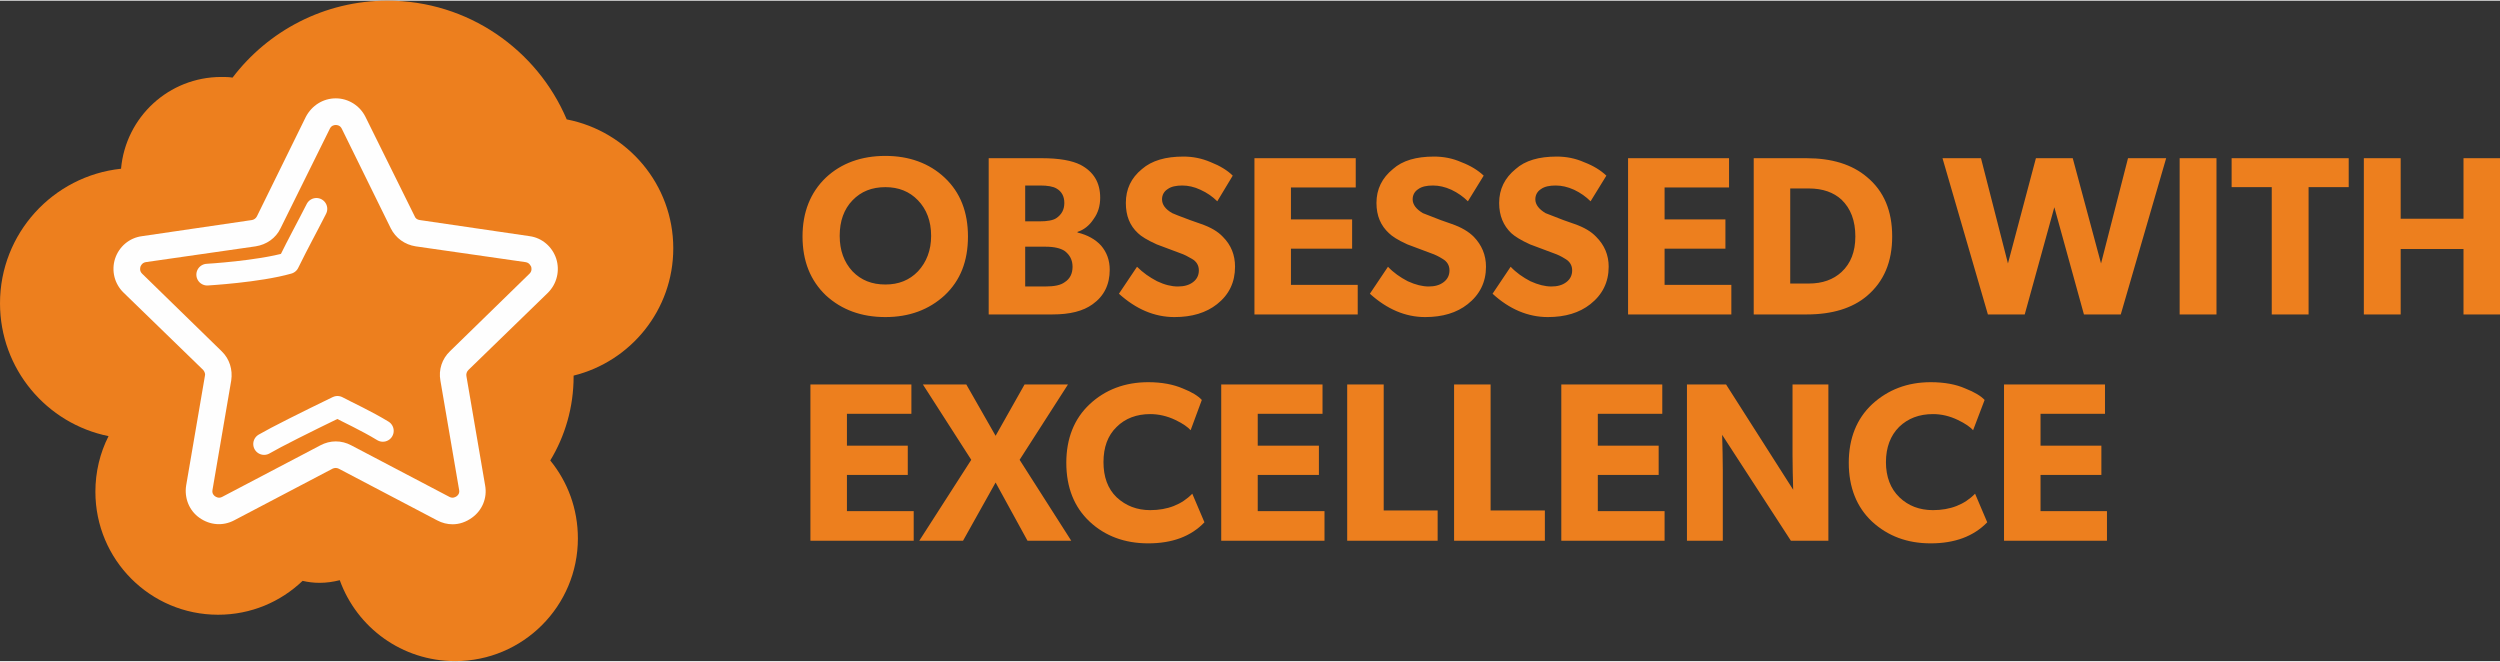 <?xml version="1.0" encoding="UTF-8"?>
<!DOCTYPE svg PUBLIC "-//W3C//DTD SVG 1.1//EN" "http://www.w3.org/Graphics/SVG/1.1/DTD/svg11.dtd">
<!-- Creator: CorelDRAW 2019 (64-Bit) -->
<svg xmlns="http://www.w3.org/2000/svg" xml:space="preserve" width="306px" height="81px" version="1.1" style="shape-rendering:geometricPrecision; text-rendering:geometricPrecision; image-rendering:optimizeQuality; fill-rule:evenodd; clip-rule:evenodd"
viewBox="0 0 76.01 20.08"
 xmlns:xlink="http://www.w3.org/1999/xlink">
 <rect x="0" y="0" width="76.01" height="20.08" fill="#333333" stroke="none"/>
 <defs>
  <style type="text/css">
   <![CDATA[
    .str0 {stroke:#FEFEFE;stroke-width:0.66;stroke-linecap:round;stroke-linejoin:round;stroke-miterlimit:22.926}
    .fil3 {fill:none}
    .fil2 {fill:#FEFEFE}
    .fil0 {fill:#ED7F1E}
    .fil1 {fill:#ED7F1E;fill-rule:nonzero}
   ]]>
  </style>
 </defs>
 <g id="Layer_x0020_1">
  <path class="fil0" d="M17.44 11.4l0 0.03c0,0.93 -0.26,1.81 -0.71,2.55 0.53,0.65 0.84,1.47 0.84,2.37 0,2.06 -1.67,3.73 -3.73,3.73 -1.62,0 -2.99,-1.02 -3.51,-2.46 -0.2,0.05 -0.4,0.08 -0.61,0.08 -0.18,0 -0.35,-0.02 -0.52,-0.06 -0.67,0.64 -1.57,1.03 -2.57,1.03 -2.06,0 -3.73,-1.67 -3.73,-3.74 0,-0.6 0.14,-1.18 0.4,-1.69 -1.88,-0.38 -3.3,-2.04 -3.3,-4.04 0,-2.12 1.61,-3.87 3.68,-4.09 0.14,-1.57 1.45,-2.79 3.05,-2.79 0.11,0 0.23,0 0.34,0.02 1.08,-1.42 2.79,-2.34 4.71,-2.34 2.45,0 4.55,1.49 5.45,3.61 1.85,0.36 3.24,1.98 3.24,3.92 0,1.87 -1.29,3.44 -3.03,3.87z"/>
  <path class="fil1" d="M28.72 5.38c0.48,0.45 0.71,1.05 0.71,1.79 0,0.75 -0.23,1.34 -0.71,1.79 -0.48,0.44 -1.08,0.66 -1.8,0.66 -0.73,0 -1.33,-0.22 -1.81,-0.66 -0.47,-0.45 -0.71,-1.04 -0.71,-1.79 0,-0.74 0.24,-1.34 0.71,-1.79 0.47,-0.44 1.08,-0.66 1.81,-0.66 0.72,0 1.33,0.22 1.8,0.66zm-0.81 2.85c0.26,-0.28 0.4,-0.64 0.4,-1.08 0,-0.45 -0.14,-0.81 -0.4,-1.08 -0.26,-0.27 -0.59,-0.4 -0.99,-0.4 -0.41,0 -0.74,0.13 -1,0.4 -0.26,0.27 -0.39,0.63 -0.39,1.08 0,0.44 0.13,0.8 0.39,1.08 0.26,0.27 0.59,0.4 1,0.4 0.4,0 0.73,-0.13 0.99,-0.4zm5.83 -0.05c0,0.45 -0.17,0.8 -0.52,1.05 -0.29,0.21 -0.69,0.31 -1.22,0.31l-1.94 0 0 -4.75 1.62 0c0.52,0 0.91,0.07 1.17,0.2 0.4,0.21 0.6,0.54 0.6,1 0,0.24 -0.06,0.46 -0.2,0.65 -0.13,0.2 -0.3,0.33 -0.49,0.39l0 0.02c0.3,0.07 0.55,0.21 0.72,0.4 0.17,0.2 0.26,0.44 0.26,0.73zm-1.38 -2.03c0,-0.2 -0.08,-0.35 -0.24,-0.44 -0.1,-0.06 -0.27,-0.09 -0.49,-0.09l-0.46 0 0 1.09 0.43 0c0.24,0 0.42,-0.03 0.52,-0.1 0.16,-0.11 0.24,-0.26 0.24,-0.46zm0.25 1.94c0,-0.2 -0.08,-0.36 -0.24,-0.48 -0.12,-0.08 -0.31,-0.13 -0.59,-0.13l-0.61 0 0 1.21 0.61 0c0.28,0 0.47,-0.04 0.59,-0.13 0.16,-0.1 0.24,-0.26 0.24,-0.47zm4.94 0c0,0.47 -0.18,0.85 -0.55,1.14 -0.33,0.26 -0.76,0.39 -1.29,0.39 -0.61,0 -1.17,-0.24 -1.69,-0.71l0.55 -0.82c0.18,0.18 0.38,0.32 0.61,0.44 0.23,0.11 0.44,0.16 0.63,0.16 0.19,0 0.34,-0.04 0.46,-0.13 0.12,-0.09 0.18,-0.21 0.18,-0.36 0,-0.15 -0.07,-0.27 -0.21,-0.35 -0.12,-0.07 -0.23,-0.13 -0.35,-0.17l-0.72 -0.27c-0.29,-0.13 -0.48,-0.25 -0.57,-0.34 -0.25,-0.23 -0.37,-0.53 -0.37,-0.92 0,-0.42 0.16,-0.76 0.49,-1.03 0.3,-0.26 0.72,-0.38 1.26,-0.38 0.28,0 0.55,0.05 0.83,0.17 0.28,0.11 0.51,0.25 0.67,0.41l-0.47 0.78c-0.14,-0.14 -0.31,-0.26 -0.51,-0.35 -0.19,-0.09 -0.38,-0.13 -0.55,-0.13 -0.19,0 -0.34,0.03 -0.45,0.11 -0.11,0.07 -0.17,0.18 -0.17,0.31 0,0.16 0.1,0.3 0.31,0.42l0.17 0.07 0.37 0.14 0.34 0.12c0.29,0.1 0.51,0.23 0.66,0.39 0.25,0.25 0.37,0.55 0.37,0.91zm1.7 0.55l2.03 0 0 0.9 -3.14 0 0 -4.75 3.08 0 0 0.89 -1.97 0 0 0.97 1.86 0 0 0.89 -1.86 0 0 1.1zm5.93 -0.55c0,0.47 -0.19,0.85 -0.56,1.14 -0.33,0.26 -0.76,0.39 -1.29,0.39 -0.6,0 -1.16,-0.24 -1.68,-0.71l0.55 -0.82c0.17,0.18 0.37,0.32 0.6,0.44 0.24,0.11 0.45,0.16 0.64,0.16 0.18,0 0.33,-0.04 0.45,-0.13 0.12,-0.09 0.18,-0.21 0.18,-0.36 0,-0.15 -0.07,-0.27 -0.21,-0.35 -0.11,-0.07 -0.23,-0.13 -0.35,-0.17l-0.72 -0.27c-0.29,-0.13 -0.47,-0.25 -0.56,-0.34 -0.25,-0.23 -0.38,-0.53 -0.38,-0.92 0,-0.42 0.17,-0.76 0.5,-1.03 0.29,-0.26 0.71,-0.38 1.25,-0.38 0.28,0 0.56,0.05 0.83,0.17 0.29,0.11 0.51,0.25 0.68,0.41l-0.48 0.78c-0.14,-0.14 -0.31,-0.26 -0.5,-0.35 -0.2,-0.09 -0.38,-0.13 -0.56,-0.13 -0.19,0 -0.34,0.03 -0.45,0.11 -0.11,0.07 -0.17,0.18 -0.17,0.31 0,0.16 0.11,0.3 0.31,0.42l0.18 0.07 0.36 0.14 0.34 0.12c0.29,0.1 0.51,0.23 0.67,0.39 0.24,0.25 0.37,0.55 0.37,0.91zm3.73 0c0,0.47 -0.19,0.85 -0.56,1.14 -0.33,0.26 -0.76,0.39 -1.29,0.39 -0.6,0 -1.17,-0.24 -1.68,-0.71l0.55 -0.82c0.17,0.18 0.37,0.32 0.6,0.44 0.24,0.11 0.45,0.16 0.64,0.16 0.18,0 0.33,-0.04 0.45,-0.13 0.12,-0.09 0.18,-0.21 0.18,-0.36 0,-0.15 -0.07,-0.27 -0.21,-0.35 -0.11,-0.07 -0.23,-0.13 -0.35,-0.17l-0.72 -0.27c-0.29,-0.13 -0.47,-0.25 -0.57,-0.34 -0.24,-0.23 -0.37,-0.53 -0.37,-0.92 0,-0.42 0.17,-0.76 0.5,-1.03 0.29,-0.26 0.71,-0.38 1.25,-0.38 0.28,0 0.56,0.05 0.83,0.17 0.29,0.11 0.51,0.25 0.68,0.41l-0.48 0.78c-0.14,-0.14 -0.31,-0.26 -0.5,-0.35 -0.2,-0.09 -0.38,-0.13 -0.56,-0.13 -0.19,0 -0.34,0.03 -0.45,0.11 -0.11,0.07 -0.17,0.18 -0.17,0.31 0,0.16 0.11,0.3 0.31,0.42l0.18 0.07 0.36 0.14 0.34 0.12c0.29,0.1 0.51,0.23 0.66,0.39 0.25,0.25 0.38,0.55 0.38,0.91zm1.7 0.55l2.03 0 0 0.9 -3.14 0 0 -4.75 3.07 0 0 0.89 -1.96 0 0 0.97 1.85 0 0 0.89 -1.85 0 0 1.1zm6.15 -3.28c0.52,0.43 0.77,1.03 0.77,1.81 0,0.77 -0.25,1.37 -0.77,1.81 -0.44,0.37 -1.05,0.56 -1.83,0.56l-1.61 0 0 -4.75 1.61 0c0.77,0 1.38,0.19 1.83,0.57zm-0.35 1.81c0,-0.48 -0.14,-0.85 -0.42,-1.12 -0.24,-0.22 -0.57,-0.34 -0.99,-0.34l-0.57 0 0 2.89 0.57 0c0.41,0 0.74,-0.12 0.99,-0.35 0.28,-0.26 0.42,-0.62 0.42,-1.08zm7.47 0.82l0.82 -3.2 1.16 0 -1.38 4.75 -1.12 0 -0.9 -3.26 -0.9 3.26 -1.12 0 -1.38 -4.75 1.17 0 0.82 3.2 0.85 -3.2 1.12 0 0.86 3.2zm2.39 -3.2l1.12 0 0 4.75 -1.12 0 0 -4.75zm1.58 0l3.56 0 0 0.88 -1.22 0 0 3.87 -1.12 0 0 -3.87 -1.22 0 0 -0.88zm7.05 0l1.11 0 0 4.75 -1.11 0 0 -1.99 -1.91 0 0 1.99 -1.12 0 0 -4.75 1.12 0 0 1.84 1.91 0 0 -1.84zm-49.15 10.73l2.03 0 0 0.9 -3.14 0 0 -4.75 3.07 0 0 0.89 -1.96 0 0 0.97 1.85 0 0 0.89 -1.85 0 0 1.1zm6.72 -3.85l-1.47 2.29 1.57 2.46 -1.33 0 -0.97 -1.77 -0.99 1.77 -1.33 0 1.58 -2.46 -1.47 -2.29 1.32 0 0.89 1.56 0.88 -1.56 1.32 0zm3.78 3.32l0.37 0.87c-0.41,0.43 -0.98,0.64 -1.71,0.64 -0.71,0 -1.31,-0.22 -1.78,-0.66 -0.47,-0.44 -0.71,-1.04 -0.71,-1.79 0,-0.74 0.24,-1.34 0.71,-1.78 0.47,-0.44 1.07,-0.67 1.78,-0.67 0.42,0 0.77,0.07 1.05,0.19 0.28,0.11 0.47,0.23 0.58,0.35l-0.34 0.92c-0.08,-0.09 -0.23,-0.2 -0.46,-0.31 -0.25,-0.12 -0.51,-0.18 -0.77,-0.18 -0.41,0 -0.76,0.13 -1.02,0.39 -0.27,0.26 -0.4,0.62 -0.4,1.07 0,0.45 0.13,0.81 0.4,1.07 0.28,0.26 0.62,0.39 1.02,0.39 0.53,0 0.96,-0.17 1.28,-0.5zm1.99 0.53l2.03 0 0 0.9 -3.14 0 0 -4.75 3.08 0 0 0.89 -1.97 0 0 0.97 1.86 0 0 0.89 -1.86 0 0 1.1zm3.83 -0.02l1.64 0 0 0.92 -2.75 0 0 -4.75 1.11 0 0 3.83zm3.25 0l1.65 0 0 0.92 -2.76 0 0 -4.75 1.11 0 0 3.83zm3.26 0.02l2.03 0 0 0.9 -3.14 0 0 -4.75 3.07 0 0 0.89 -1.96 0 0 0.97 1.85 0 0 0.89 -1.85 0 0 1.1zm5.92 -3.85l1.09 0 0 4.75 -1.14 0 -2.09 -3.22c0.01,0.38 0.02,0.73 0.02,1.07l0 2.15 -1.09 0 0 -4.75 1.19 0 2.04 3.2c-0.01,-0.36 -0.02,-0.71 -0.02,-1.04l0 -2.16zm5.55 3.32l0.37 0.87c-0.42,0.43 -0.99,0.64 -1.72,0.64 -0.71,0 -1.3,-0.22 -1.78,-0.66 -0.47,-0.44 -0.71,-1.04 -0.71,-1.79 0,-0.74 0.24,-1.34 0.71,-1.78 0.48,-0.44 1.07,-0.67 1.78,-0.67 0.43,0 0.78,0.07 1.05,0.19 0.28,0.11 0.48,0.23 0.59,0.35l-0.35 0.92c-0.08,-0.09 -0.23,-0.2 -0.46,-0.31 -0.25,-0.12 -0.5,-0.18 -0.76,-0.18 -0.42,0 -0.76,0.13 -1.03,0.39 -0.26,0.26 -0.4,0.62 -0.4,1.07 0,0.45 0.14,0.81 0.41,1.07 0.27,0.26 0.61,0.39 1.02,0.39 0.53,0 0.96,-0.17 1.28,-0.5zm1.99 0.53l2.02 0 0 0.9 -3.13 0 0 -4.75 3.07 0 0 0.89 -1.96 0 0 0.97 1.85 0 0 0.89 -1.85 0 0 1.1z"/>
  <path class="fil2" d="M16.66 8.88c0.27,-0.27 0.37,-0.67 0.25,-1.04 -0.12,-0.36 -0.43,-0.63 -0.81,-0.68l-3.34 -0.49c-0.07,-0.01 -0.13,-0.05 -0.15,-0.11l-1.5 -3.03c-0.17,-0.34 -0.52,-0.56 -0.9,-0.56 -0.39,0 -0.73,0.22 -0.91,0.56l-1.49 3.03c-0.03,0.06 -0.09,0.1 -0.15,0.11l-3.34 0.49c-0.39,0.05 -0.7,0.32 -0.82,0.68 -0.12,0.37 -0.02,0.77 0.26,1.04l2.42 2.35c0.04,0.05 0.07,0.12 0.05,0.18l-0.57 3.33c-0.06,0.38 0.09,0.76 0.4,0.98 0.32,0.23 0.72,0.26 1.06,0.08l2.99 -1.57c0.06,-0.03 0.13,-0.03 0.19,0l2.99 1.57c0.15,0.08 0.31,0.12 0.47,0.12 0.21,0 0.41,-0.07 0.59,-0.2 0.31,-0.22 0.47,-0.6 0.4,-0.98l-0.57 -3.33c-0.01,-0.06 0.01,-0.13 0.06,-0.18l2.42 -2.35zm-3.27 2.67l0.57 3.33c0.02,0.11 -0.05,0.17 -0.08,0.19 -0.03,0.02 -0.11,0.07 -0.21,0.02l-2.99 -1.57c-0.15,-0.08 -0.31,-0.12 -0.47,-0.12 -0.16,0 -0.32,0.04 -0.47,0.12l-2.99 1.57c-0.1,0.05 -0.18,0 -0.21,-0.02 -0.03,-0.02 -0.1,-0.08 -0.08,-0.19l0.57 -3.33c0.05,-0.33 -0.05,-0.66 -0.29,-0.89l-2.42 -2.36c-0.08,-0.08 -0.06,-0.17 -0.05,-0.21 0.01,-0.03 0.05,-0.12 0.16,-0.14l3.34 -0.48c0.33,-0.05 0.62,-0.25 0.76,-0.55l1.5 -3.03c0.05,-0.1 0.14,-0.11 0.18,-0.11 0.04,0 0.13,0.01 0.18,0.11l0 0 1.49 3.03c0.15,0.3 0.43,0.5 0.76,0.55l3.34 0.48c0.12,0.02 0.15,0.11 0.17,0.14 0.01,0.04 0.03,0.13 -0.05,0.21l-2.42 2.36c-0.24,0.23 -0.35,0.56 -0.29,0.89z"/>
  <path class="fil3 str0" d="M6.3 8.33c0,0 1.56,-0.09 2.47,-0.35 0.32,-0.65 0.55,-1.06 0.85,-1.65"/>
  <path class="fil3 str0" d="M8.03 13.48c0.36,-0.21 1.26,-0.66 2.23,-1.13 0.32,0.17 0.87,0.42 1.38,0.73"/>
 </g>
</svg>

